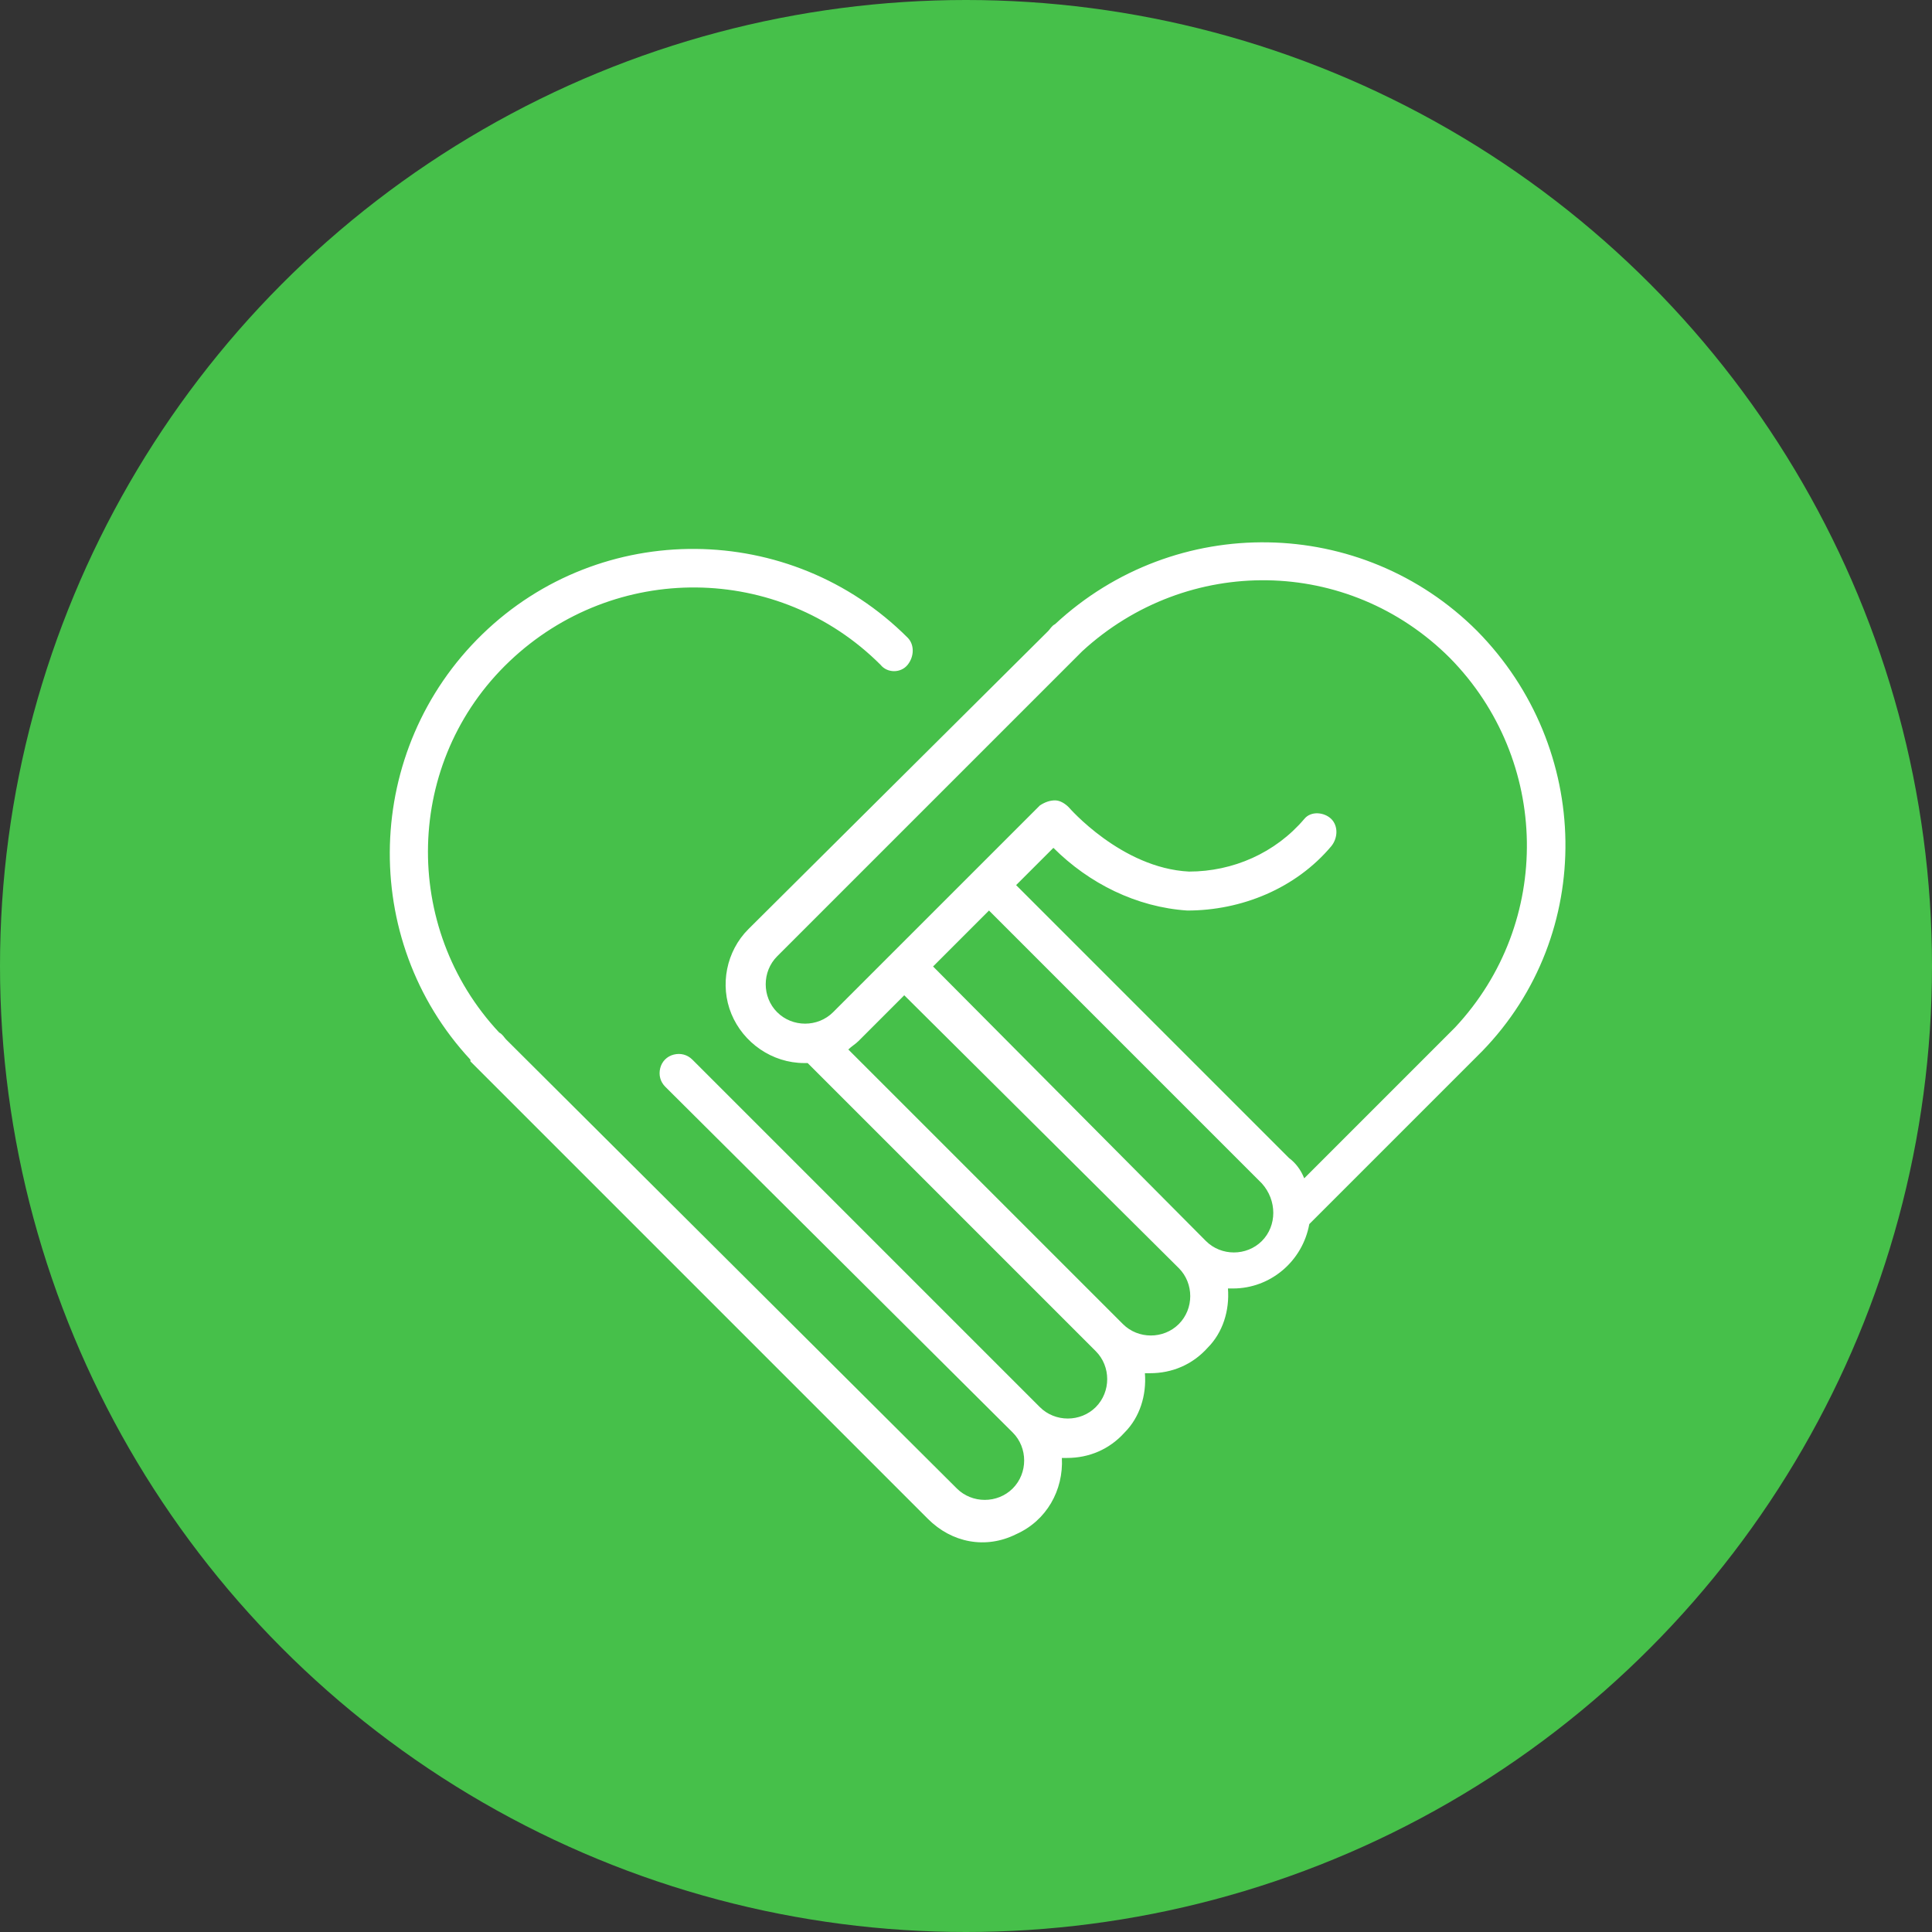 <svg width="114" height="114" viewBox="0 0 114 114" fill="none" xmlns="http://www.w3.org/2000/svg">
<rect x="0" y="0" width="114" height="114" fill="#333333" stroke="none"/>
<circle cx="57" cy="57" r="57" fill="#46C04A"/>
<path d="M87.157 37.227C80.357 30.427 69.357 30.227 62.257 36.828C62.057 36.928 61.957 37.127 61.857 37.227L44.157 54.828C42.857 56.127 42.457 58.127 43.157 59.828C43.857 61.528 45.557 62.727 47.457 62.727C47.557 62.727 47.557 62.727 47.657 62.727L64.657 79.728C65.557 80.627 65.557 82.127 64.657 83.028C63.757 83.927 62.257 83.927 61.357 83.028L40.857 62.528C40.557 62.227 40.157 62.127 39.757 62.227C39.357 62.328 39.057 62.627 38.957 63.028C38.857 63.428 38.957 63.828 39.257 64.127L59.757 84.528C60.657 85.427 60.657 86.927 59.757 87.828C58.857 88.728 57.357 88.728 56.457 87.828L29.857 61.328C29.757 61.227 29.657 61.028 29.457 60.928C23.657 54.727 23.857 44.928 30.057 39.028C36.257 33.127 45.957 33.227 51.957 39.227C52.357 39.727 53.157 39.727 53.557 39.227C53.957 38.727 53.957 38.028 53.557 37.627C46.657 30.727 35.457 30.628 28.457 37.428C21.457 44.227 21.157 55.428 27.757 62.528C27.757 62.528 27.757 62.528 27.757 62.627L54.757 89.627C56.157 91.028 58.157 91.427 59.957 90.528C61.757 89.728 62.757 87.927 62.657 86.028C62.757 86.028 62.857 86.028 62.957 86.028C64.257 86.028 65.457 85.528 66.357 84.528C67.257 83.627 67.657 82.328 67.557 81.028C67.657 81.028 67.757 81.028 67.857 81.028C69.157 81.028 70.357 80.528 71.257 79.528C72.157 78.627 72.557 77.328 72.457 76.028C72.557 76.028 72.657 76.028 72.757 76.028C74.957 76.028 76.857 74.427 77.257 72.228L87.057 62.428L87.357 62.127L87.457 62.028C94.157 55.127 93.957 44.127 87.157 37.227ZM69.557 78.127C68.657 79.028 67.157 79.028 66.257 78.127L50.057 61.928C50.257 61.727 50.457 61.627 50.657 61.428L53.357 58.727L69.557 74.828C70.457 75.728 70.457 77.228 69.557 78.127ZM74.457 73.228C73.557 74.127 72.057 74.127 71.157 73.228L55.057 57.028L58.357 53.727L74.457 69.828C75.357 70.828 75.357 72.328 74.457 73.228ZM85.857 60.627L76.957 69.528C76.757 69.028 76.457 68.627 76.057 68.328L59.957 52.227L62.157 50.028C64.257 52.127 67.057 53.528 70.057 53.727C73.257 53.727 76.457 52.428 78.557 49.928C78.957 49.428 78.957 48.727 78.557 48.328C78.157 47.928 77.357 47.828 76.957 48.328C75.257 50.328 72.757 51.428 70.157 51.428C66.157 51.227 63.057 47.627 63.057 47.627C62.857 47.428 62.557 47.227 62.257 47.227C61.957 47.227 61.657 47.328 61.357 47.528L57.557 51.328L52.657 56.227L49.157 59.727C48.257 60.627 46.757 60.627 45.857 59.727C44.957 58.828 44.957 57.328 45.857 56.428L63.857 38.428C70.057 32.727 79.557 32.828 85.557 38.828C91.457 44.828 91.657 54.428 85.857 60.627Z" fill="white"/>
</svg>
